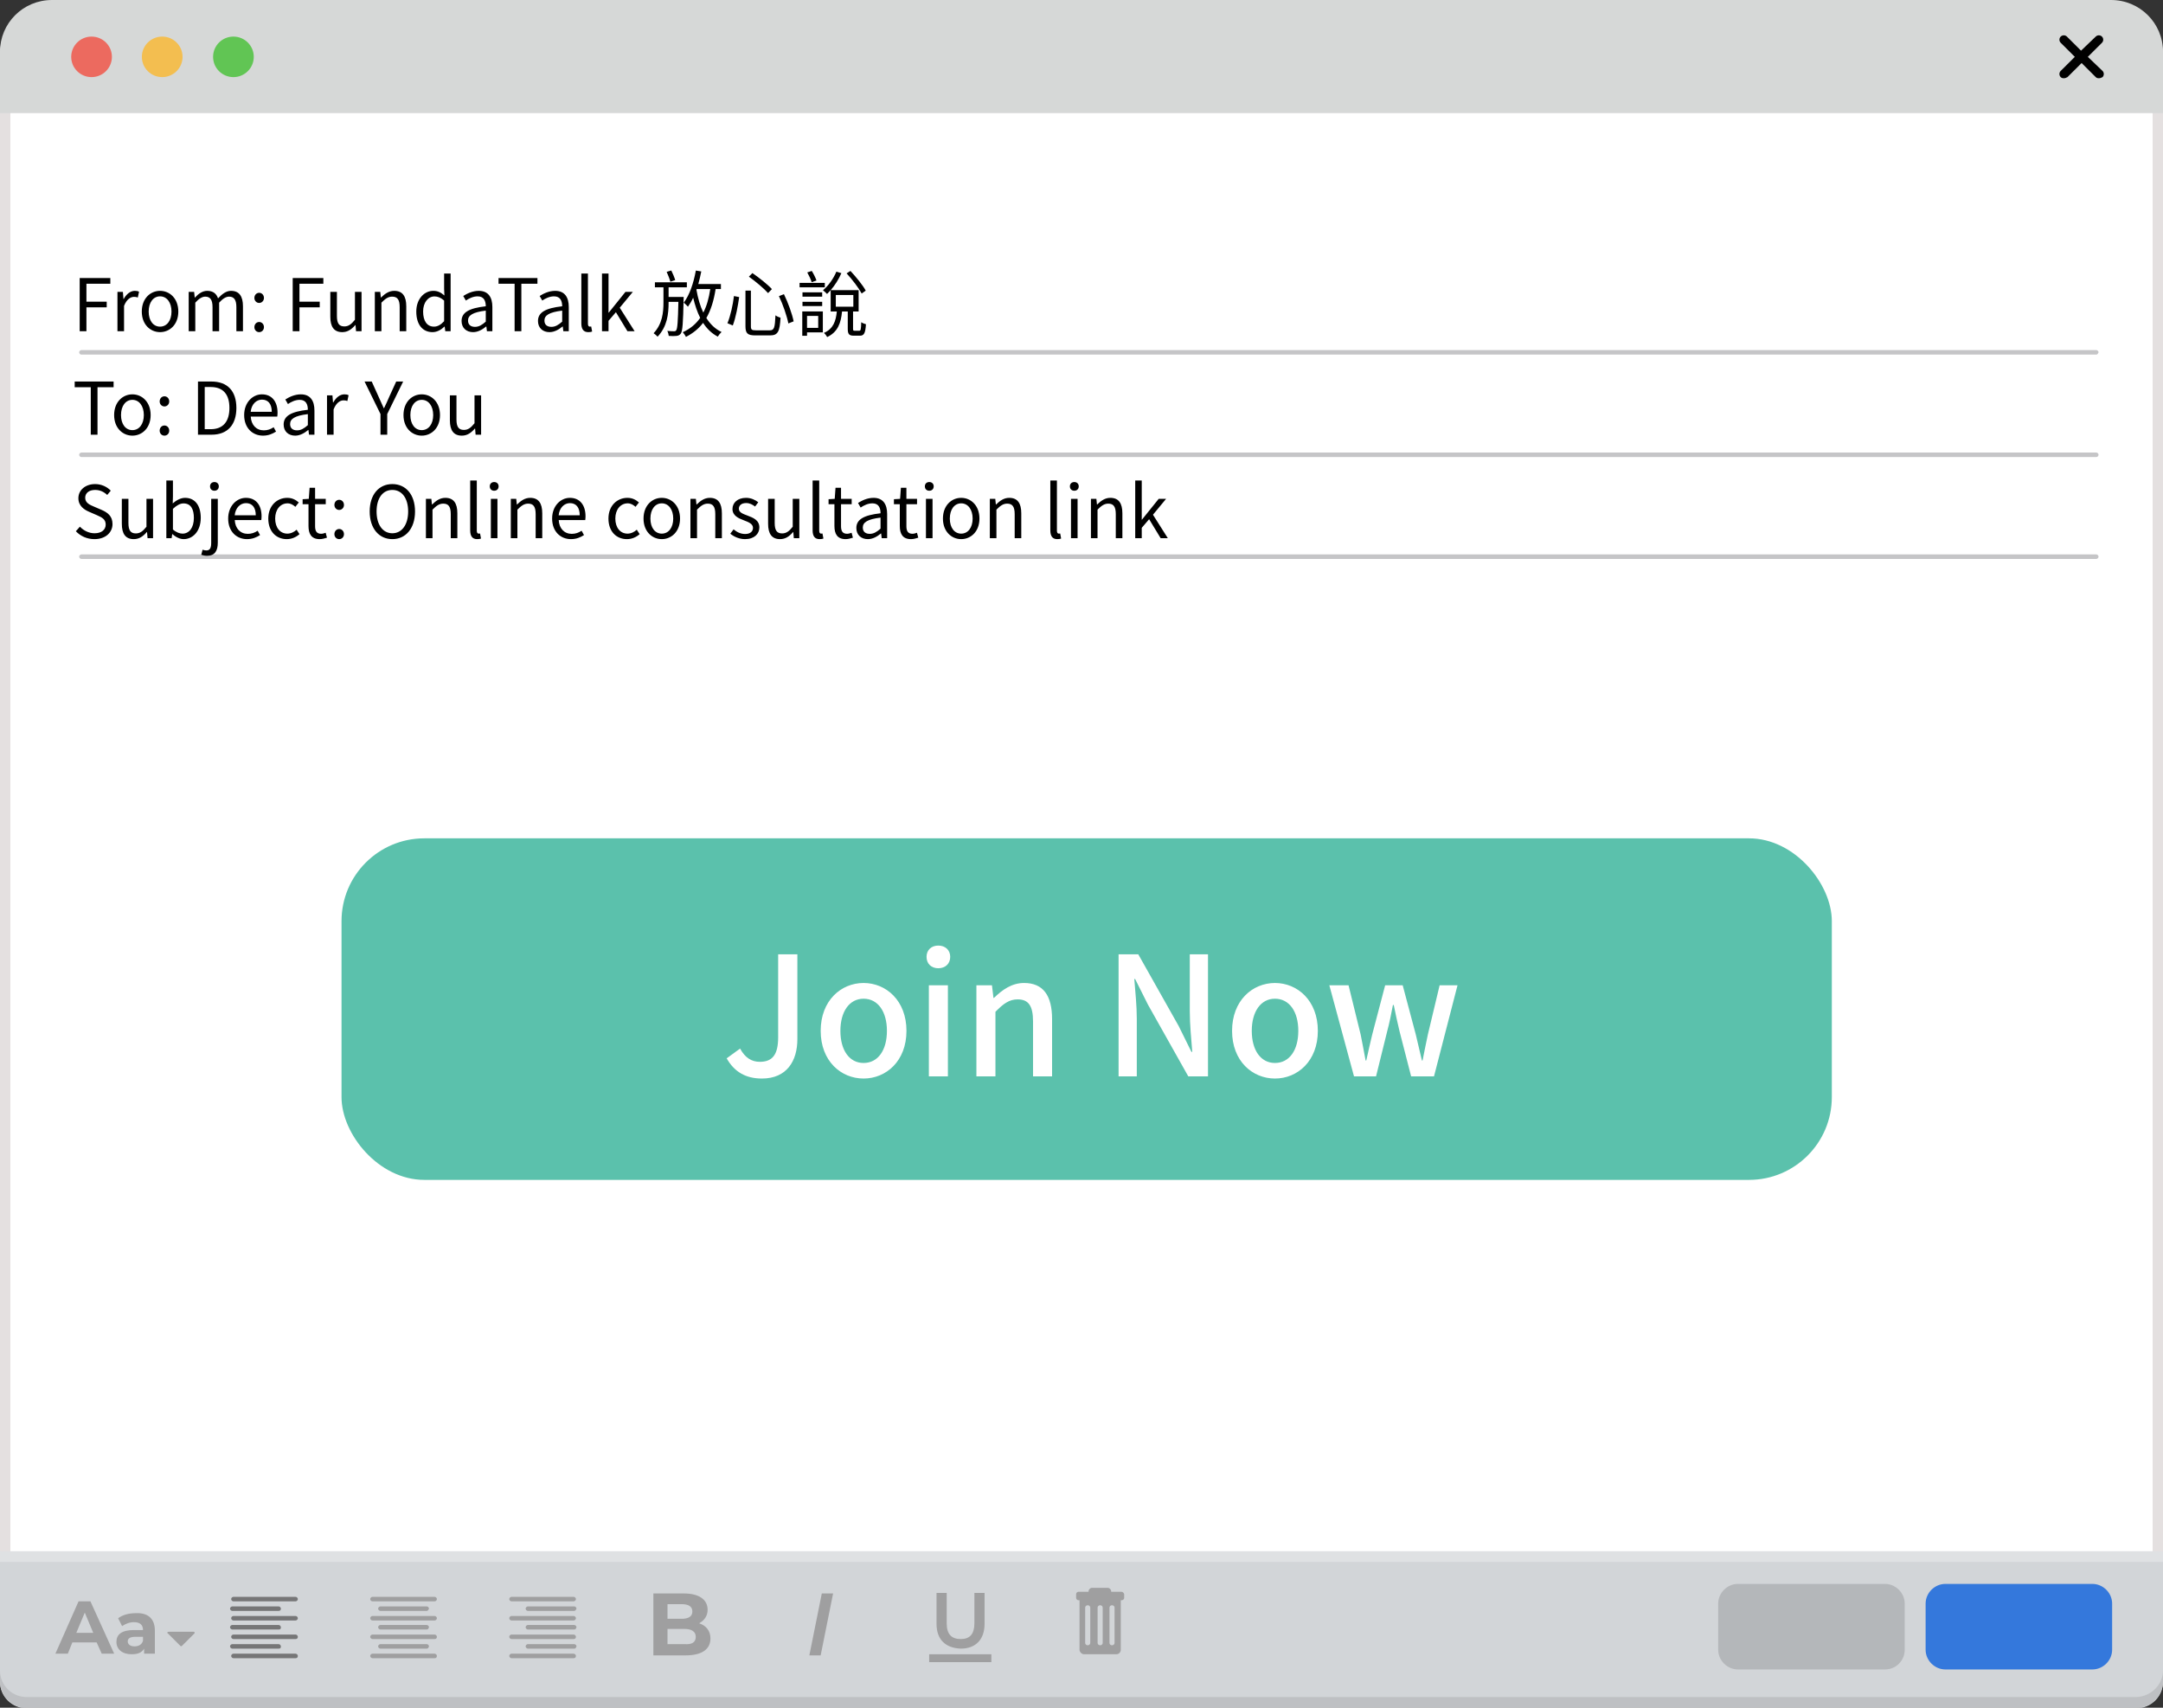<svg width="209" height="165" viewBox="0 0 209 165" fill="none" xmlns="http://www.w3.org/2000/svg">
<rect x="0" y="0" width="209" height="165" fill="#333333" stroke="none"/>
<g clip-path="url(#clip0_290_175)">
<path d="M208.22 4.182L208.236 4.217L208.257 4.248C208.411 4.478 208.5 4.812 208.5 5.112V162.444C208.5 163.58 207.579 164.5 206.433 164.5H2.567C1.421 164.5 0.5 163.58 0.5 162.444V5.112C0.5 4.766 0.586 4.464 0.717 4.2C1.071 3.544 1.723 3.11 2.567 3.11H206.433C207.236 3.11 207.925 3.554 208.22 4.182Z" fill="white" stroke="#E4E0E0"/>
<path d="M209 149.881V162.498C209 163.912 207.853 165.054 206.433 165.054H2.567C1.147 165.054 0 163.912 0 162.498V149.881H209Z" fill="#D2D5D8"/>
<path opacity="0.4" d="M209 149.881H0V150.915H209V149.881Z" fill="#F2F2F2"/>
<path opacity="0.2" d="M209 161.411V162.444C209 163.858 207.853 165 206.433 165H2.567C1.147 165 0 163.858 0 162.444V161.411C0 162.825 1.147 163.967 2.567 163.967H206.433C207.853 163.912 209 162.77 209 161.411Z" fill="#6F7072"/>
<path opacity="0.3" d="M182.131 161.302H167.932C166.894 161.302 166.02 160.432 166.02 159.398V154.939C166.02 153.906 166.894 153.036 167.932 153.036H182.131C183.168 153.036 184.042 153.906 184.042 154.939V159.398C184.042 160.432 183.223 161.302 182.131 161.302Z" fill="#6F7072"/>
<path d="M202.174 161.302H187.974C186.937 161.302 186.063 160.432 186.063 159.398V154.939C186.063 153.906 186.937 153.036 187.974 153.036H202.174C203.211 153.036 204.085 153.906 204.085 154.939V159.398C204.085 160.432 203.211 161.302 202.174 161.302Z" fill="#3478DC"/>
<path d="M202.556 34.262H7.864C7.755 34.262 7.646 34.153 7.646 34.044C7.646 33.935 7.755 33.827 7.864 33.827H202.556C202.665 33.827 202.774 33.935 202.774 34.044C202.72 34.153 202.665 34.262 202.556 34.262Z" fill="#C5C5C7"/>
<path d="M202.556 44.16H7.864C7.755 44.16 7.646 44.051 7.646 43.942C7.646 43.833 7.755 43.724 7.864 43.724H202.556C202.665 43.724 202.774 43.833 202.774 43.942C202.774 44.051 202.665 44.16 202.556 44.16Z" fill="#C5C5C7"/>
<path d="M202.556 54.003H7.864C7.755 54.003 7.646 53.894 7.646 53.785C7.646 53.677 7.755 53.568 7.864 53.568H202.556C202.665 53.568 202.774 53.677 202.774 53.785C202.774 53.894 202.665 54.003 202.556 54.003Z" fill="#C5C5C7"/>
<path d="M28.562 154.722H22.555C22.445 154.722 22.336 154.613 22.336 154.504C22.336 154.395 22.445 154.286 22.555 154.286H28.562C28.671 154.286 28.78 154.395 28.78 154.504C28.78 154.613 28.671 154.722 28.562 154.722Z" fill="#767677"/>
<path d="M26.924 155.646H22.445C22.336 155.646 22.227 155.537 22.227 155.428C22.227 155.32 22.336 155.211 22.445 155.211H26.924C27.033 155.211 27.142 155.32 27.142 155.428C27.142 155.537 27.087 155.646 26.924 155.646Z" fill="#767677"/>
<path d="M28.562 156.571H22.555C22.445 156.571 22.336 156.462 22.336 156.353C22.336 156.244 22.445 156.135 22.555 156.135H28.562C28.671 156.135 28.78 156.244 28.78 156.353C28.78 156.462 28.671 156.571 28.562 156.571Z" fill="#767677"/>
<path d="M26.924 157.441H22.445C22.336 157.441 22.227 157.332 22.227 157.223C22.227 157.114 22.336 157.006 22.445 157.006H26.924C27.033 157.006 27.142 157.114 27.142 157.223C27.142 157.386 27.087 157.441 26.924 157.441Z" fill="#767677"/>
<path d="M28.562 158.365H22.555C22.445 158.365 22.336 158.256 22.336 158.148C22.336 158.039 22.445 157.93 22.555 157.93H28.562C28.671 157.93 28.78 158.039 28.78 158.148C28.78 158.311 28.671 158.365 28.562 158.365Z" fill="#767677"/>
<path d="M26.924 159.29H22.445C22.336 159.29 22.227 159.181 22.227 159.072C22.227 158.963 22.336 158.855 22.445 158.855H26.924C27.033 158.855 27.142 158.963 27.142 159.072C27.142 159.235 27.087 159.29 26.924 159.29Z" fill="#767677"/>
<path d="M28.562 160.214H22.555C22.445 160.214 22.336 160.105 22.336 159.997C22.336 159.888 22.445 159.779 22.555 159.779H28.562C28.671 159.779 28.78 159.888 28.78 159.997C28.78 160.16 28.671 160.214 28.562 160.214Z" fill="#767677"/>
<path d="M41.997 154.722H35.989C35.88 154.722 35.771 154.613 35.771 154.504C35.771 154.395 35.88 154.286 35.989 154.286H41.997C42.106 154.286 42.215 154.395 42.215 154.504C42.215 154.613 42.106 154.722 41.997 154.722Z" fill="#9F9FA0"/>
<path d="M41.232 155.646H36.754C36.645 155.646 36.536 155.537 36.536 155.428C36.536 155.32 36.645 155.211 36.754 155.211H41.232C41.342 155.211 41.451 155.32 41.451 155.428C41.396 155.537 41.342 155.646 41.232 155.646Z" fill="#9F9FA0"/>
<path d="M41.997 156.571H35.989C35.88 156.571 35.771 156.462 35.771 156.353C35.771 156.244 35.88 156.135 35.989 156.135H41.997C42.106 156.135 42.215 156.244 42.215 156.353C42.215 156.462 42.106 156.571 41.997 156.571Z" fill="#9F9FA0"/>
<path d="M41.232 157.441H36.754C36.645 157.441 36.536 157.332 36.536 157.223C36.536 157.114 36.645 157.006 36.754 157.006H41.232C41.342 157.006 41.451 157.114 41.451 157.223C41.396 157.386 41.342 157.441 41.232 157.441Z" fill="#9F9FA0"/>
<path d="M41.997 158.365H35.989C35.88 158.365 35.771 158.256 35.771 158.148C35.771 158.039 35.88 157.93 35.989 157.93H41.997C42.106 157.93 42.215 158.039 42.215 158.148C42.215 158.311 42.106 158.365 41.997 158.365Z" fill="#9F9FA0"/>
<path d="M41.232 159.29H36.754C36.645 159.29 36.536 159.181 36.536 159.072C36.536 158.963 36.645 158.855 36.754 158.855H41.232C41.342 158.855 41.451 158.963 41.451 159.072C41.396 159.235 41.342 159.29 41.232 159.29Z" fill="#9F9FA0"/>
<path d="M41.997 160.214H35.989C35.88 160.214 35.771 160.105 35.771 159.997C35.771 159.888 35.88 159.779 35.989 159.779H41.997C42.106 159.779 42.215 159.888 42.215 159.997C42.215 160.16 42.106 160.214 41.997 160.214Z" fill="#9F9FA0"/>
<path d="M55.431 154.722H49.424C49.315 154.722 49.206 154.613 49.206 154.504C49.206 154.395 49.315 154.286 49.424 154.286H55.431C55.541 154.286 55.65 154.395 55.65 154.504C55.65 154.613 55.541 154.722 55.431 154.722Z" fill="#9F9FA0"/>
<path d="M55.486 155.646H51.008C50.898 155.646 50.789 155.537 50.789 155.428C50.789 155.32 50.898 155.211 51.008 155.211H55.486C55.595 155.211 55.704 155.32 55.704 155.428C55.65 155.537 55.595 155.646 55.486 155.646Z" fill="#9F9FA0"/>
<path d="M55.431 156.571H49.424C49.315 156.571 49.206 156.462 49.206 156.353C49.206 156.244 49.315 156.135 49.424 156.135H55.431C55.541 156.135 55.65 156.244 55.65 156.353C55.65 156.462 55.541 156.571 55.431 156.571Z" fill="#9F9FA0"/>
<path d="M55.486 157.441H51.008C50.898 157.441 50.789 157.332 50.789 157.223C50.789 157.114 50.898 157.006 51.008 157.006H55.486C55.595 157.006 55.704 157.114 55.704 157.223C55.65 157.386 55.595 157.441 55.486 157.441Z" fill="#9F9FA0"/>
<path d="M55.431 158.365H49.424C49.315 158.365 49.206 158.256 49.206 158.148C49.206 158.039 49.315 157.93 49.424 157.93H55.431C55.541 157.93 55.65 158.039 55.65 158.148C55.65 158.311 55.541 158.365 55.431 158.365Z" fill="#9F9FA0"/>
<path d="M55.486 159.29H51.008C50.898 159.29 50.789 159.181 50.789 159.072C50.789 158.963 50.898 158.855 51.008 158.855H55.486C55.595 158.855 55.704 158.963 55.704 159.072C55.65 159.235 55.595 159.29 55.486 159.29Z" fill="#9F9FA0"/>
<path d="M55.431 160.214H49.424C49.315 160.214 49.206 160.105 49.206 159.997C49.206 159.888 49.315 159.779 49.424 159.779H55.431C55.541 159.779 55.65 159.888 55.65 159.997C55.65 160.16 55.541 160.214 55.431 160.214Z" fill="#9F9FA0"/>
<path d="M108.35 153.797H107.367V153.743C107.367 153.579 107.203 153.416 107.039 153.416H105.51C105.347 153.416 105.183 153.579 105.183 153.743V153.797H104.2C104.09 153.797 103.981 153.906 103.981 154.015V154.395C103.981 154.504 104.09 154.613 104.2 154.613H104.309V159.398C104.309 159.616 104.527 159.834 104.746 159.834H107.859C108.132 159.834 108.296 159.616 108.296 159.398V154.613H108.405C108.514 154.613 108.623 154.504 108.623 154.395V154.015C108.569 153.906 108.514 153.797 108.35 153.797ZM105.347 158.746C105.347 158.855 105.237 158.963 105.128 158.963H105.073C104.964 158.963 104.855 158.855 104.855 158.746V155.32C104.855 155.211 104.964 155.102 105.073 155.102H105.128C105.237 155.102 105.347 155.211 105.347 155.32V158.746ZM106.548 158.746C106.548 158.855 106.439 158.963 106.33 158.963H106.275C106.166 158.963 106.056 158.855 106.056 158.746V155.32C106.056 155.211 106.166 155.102 106.275 155.102H106.33C106.439 155.102 106.548 155.211 106.548 155.32V158.746ZM107.695 158.746C107.695 158.855 107.586 158.963 107.476 158.963H107.422C107.313 158.963 107.203 158.855 107.203 158.746V155.32C107.203 155.211 107.313 155.102 107.422 155.102H107.476C107.586 155.102 107.695 155.211 107.695 155.32V158.746Z" fill="#9F9FA0"/>
<path d="M9.339 158.691H6.99L6.554 159.779H5.352L7.591 154.721H8.738L11.032 159.779H9.83L9.339 158.691ZM9.011 157.767L8.192 155.809L7.373 157.767H9.011Z" fill="#9F9FA0"/>
<path d="M14.964 157.549V159.779H13.926V159.29C13.708 159.67 13.325 159.834 12.725 159.834C11.796 159.834 11.25 159.344 11.25 158.637C11.25 157.93 11.742 157.495 12.943 157.495H13.817C13.817 157.006 13.544 156.734 12.943 156.734C12.506 156.734 12.124 156.897 11.796 157.114L11.414 156.353C11.851 156.027 12.452 155.864 13.107 155.864C14.254 155.809 14.964 156.353 14.964 157.549ZM13.817 158.528V158.148H13.052C12.506 158.148 12.342 158.365 12.342 158.583C12.342 158.855 12.561 159.072 12.998 159.072C13.38 159.072 13.708 158.909 13.817 158.528Z" fill="#9F9FA0"/>
<path d="M16.22 157.821L17.421 159.018C17.476 159.072 17.531 159.072 17.585 159.018L18.787 157.821C18.841 157.767 18.787 157.658 18.732 157.658C18.186 157.658 16.93 157.658 16.329 157.658C16.165 157.658 16.111 157.767 16.22 157.821Z" fill="#9F9FA0"/>
<path d="M68.647 158.311C68.647 159.344 67.828 159.942 66.245 159.942H63.132V153.96H66.081C67.555 153.96 68.374 154.558 68.374 155.537C68.374 156.135 68.047 156.571 67.555 156.842C68.21 157.06 68.647 157.549 68.647 158.311ZM64.497 154.993V156.407H65.862C66.517 156.407 66.9 156.19 66.9 155.7C66.9 155.211 66.517 154.993 65.862 154.993H64.497ZM67.228 158.148C67.228 157.658 66.845 157.386 66.135 157.386H64.497V158.855H66.135C66.845 158.909 67.228 158.691 67.228 158.148Z" fill="#9F9FA0"/>
<path d="M79.406 153.96H80.498L79.297 159.942H78.204L79.406 153.96Z" fill="#9F9FA0"/>
<path d="M90.492 156.897V153.906H91.475V156.842C91.475 157.93 91.967 158.365 92.841 158.365C93.714 158.365 94.151 157.876 94.151 156.842V153.906H95.134V156.897C95.134 158.42 94.26 159.29 92.841 159.29C91.366 159.235 90.492 158.42 90.492 156.897Z" fill="#9F9FA0"/>
<path d="M95.79 160.595H89.782V159.834H95.79" fill="#9F9FA0"/>
<path d="M209 10.931H0V5.003C0 2.23 2.239 0 5.024 0H203.976C206.761 0 209 2.23 209 5.003V10.931Z" fill="#D6D8D7"/>
<path d="M8.847 7.451C9.933 7.451 10.813 6.574 10.813 5.493C10.813 4.411 9.933 3.535 8.847 3.535C7.761 3.535 6.881 4.411 6.881 5.493C6.881 6.574 7.761 7.451 8.847 7.451Z" fill="#EC6A5F"/>
<path d="M15.674 7.451C16.759 7.451 17.64 6.574 17.64 5.493C17.64 4.411 16.759 3.535 15.674 3.535C14.588 3.535 13.707 4.411 13.707 5.493C13.707 6.574 14.588 7.451 15.674 7.451Z" fill="#F3BE50"/>
<path d="M22.555 7.451C23.64 7.451 24.521 6.574 24.521 5.493C24.521 4.411 23.64 3.535 22.555 3.535C21.469 3.535 20.589 4.411 20.589 5.493C20.589 6.574 21.469 7.451 22.555 7.451Z" fill="#61C554"/>
<path d="M201.737 5.493L203.102 4.133C203.266 3.97 203.266 3.698 203.102 3.535C202.938 3.372 202.665 3.372 202.501 3.535L201.081 4.895L199.716 3.535C199.552 3.372 199.279 3.372 199.115 3.535C198.951 3.698 198.951 3.97 199.115 4.133L200.481 5.493L199.115 6.852C198.951 7.015 198.951 7.287 199.115 7.451C199.225 7.559 199.334 7.559 199.443 7.559C199.552 7.559 199.661 7.505 199.771 7.451L201.136 6.091L202.501 7.451C202.61 7.559 202.72 7.559 202.829 7.559C202.938 7.559 203.047 7.505 203.157 7.451C203.32 7.287 203.32 7.015 203.157 6.852L201.737 5.493Z" fill="black"/>
<path d="M7.7 32V26.862H10.661V27.415H8.351V29.151H10.311V29.697H8.351V32H7.7ZM11.349 32V28.199H11.874L11.93 28.892H11.951C12.217 28.409 12.602 28.101 13.029 28.101C13.197 28.101 13.316 28.122 13.435 28.185L13.316 28.745C13.19 28.696 13.099 28.682 12.945 28.682C12.63 28.682 12.238 28.906 11.986 29.557V32H11.349ZM15.465 32.091C14.534 32.091 13.701 31.363 13.701 30.103C13.701 28.836 14.534 28.101 15.465 28.101C16.396 28.101 17.229 28.836 17.229 30.103C17.229 31.363 16.396 32.091 15.465 32.091ZM15.465 31.559C16.123 31.559 16.571 30.978 16.571 30.103C16.571 29.228 16.123 28.633 15.465 28.633C14.807 28.633 14.366 29.228 14.366 30.103C14.366 30.978 14.807 31.559 15.465 31.559ZM18.233 32V28.199H18.758L18.814 28.752H18.835C19.164 28.388 19.563 28.101 20.018 28.101C20.599 28.101 20.914 28.381 21.068 28.829C21.46 28.402 21.859 28.101 22.321 28.101C23.105 28.101 23.476 28.619 23.476 29.592V32H22.839V29.676C22.839 28.962 22.615 28.661 22.132 28.661C21.838 28.661 21.53 28.85 21.173 29.242V32H20.536V29.676C20.536 28.962 20.312 28.661 19.829 28.661C19.542 28.661 19.22 28.85 18.87 29.242V32H18.233ZM25.042 29.27C24.79 29.27 24.58 29.067 24.58 28.787C24.58 28.493 24.79 28.29 25.042 28.29C25.294 28.29 25.504 28.493 25.504 28.787C25.504 29.067 25.294 29.27 25.042 29.27ZM25.042 32.091C24.79 32.091 24.58 31.895 24.58 31.608C24.58 31.314 24.79 31.111 25.042 31.111C25.294 31.111 25.504 31.314 25.504 31.608C25.504 31.895 25.294 32.091 25.042 32.091ZM28.283 32V26.862H31.244V27.415H28.934V29.151H30.894V29.697H28.934V32H28.283ZM33.072 32.091C32.274 32.091 31.917 31.573 31.917 30.607V28.199H32.554V30.53C32.554 31.237 32.764 31.538 33.268 31.538C33.66 31.538 33.933 31.349 34.297 30.894V28.199H34.934V32H34.402L34.353 31.405H34.332C33.975 31.818 33.597 32.091 33.072 32.091ZM36.218 32V28.199H36.743L36.799 28.745H36.82C37.184 28.388 37.576 28.101 38.094 28.101C38.892 28.101 39.256 28.619 39.256 29.592V32H38.619V29.676C38.619 28.962 38.402 28.661 37.898 28.661C37.506 28.661 37.24 28.857 36.855 29.242V32H36.218ZM41.792 32.091C40.84 32.091 40.224 31.37 40.224 30.103C40.224 28.871 41.002 28.101 41.87 28.101C42.318 28.101 42.605 28.269 42.941 28.549L42.913 27.891V26.428H43.542V32H43.025L42.968 31.552H42.947C42.647 31.846 42.248 32.091 41.792 32.091ZM41.932 31.559C42.282 31.559 42.59 31.384 42.913 31.034V29.039C42.584 28.752 42.297 28.64 41.981 28.64C41.365 28.64 40.883 29.228 40.883 30.096C40.883 31.013 41.261 31.559 41.932 31.559ZM45.713 32.091C45.076 32.091 44.6 31.699 44.6 31.013C44.6 30.187 45.321 29.774 46.938 29.592C46.938 29.102 46.777 28.633 46.154 28.633C45.713 28.633 45.314 28.836 45.013 29.039L44.761 28.598C45.111 28.374 45.65 28.101 46.259 28.101C47.183 28.101 47.575 28.724 47.575 29.662V32H47.05L46.994 31.545H46.973C46.609 31.846 46.182 32.091 45.713 32.091ZM45.895 31.58C46.266 31.58 46.567 31.405 46.938 31.076V30.012C45.657 30.166 45.223 30.481 45.223 30.971C45.223 31.405 45.517 31.58 45.895 31.58ZM49.725 32V27.415H48.171V26.862H51.93V27.415H50.376V32H49.725ZM53.096 32.091C52.459 32.091 51.983 31.699 51.983 31.013C51.983 30.187 52.704 29.774 54.321 29.592C54.321 29.102 54.16 28.633 53.537 28.633C53.096 28.633 52.697 28.836 52.396 29.039L52.144 28.598C52.494 28.374 53.033 28.101 53.642 28.101C54.566 28.101 54.958 28.724 54.958 29.662V32H54.433L54.377 31.545H54.356C53.992 31.846 53.565 32.091 53.096 32.091ZM53.278 31.58C53.649 31.58 53.95 31.405 54.321 31.076V30.012C53.04 30.166 52.606 30.481 52.606 30.971C52.606 31.405 52.9 31.58 53.278 31.58ZM56.844 32.091C56.368 32.091 56.172 31.783 56.172 31.244V26.428H56.809V31.286C56.809 31.482 56.893 31.559 56.991 31.559C57.026 31.559 57.054 31.559 57.124 31.545L57.215 32.035C57.124 32.07 57.019 32.091 56.844 32.091ZM58.168 32V26.428H58.798V30.208H58.819L60.436 28.199H61.15L59.883 29.732L61.318 32H60.625L59.512 30.166L58.798 30.999V32H58.168ZM65.241 27.065L64.772 27.219C64.709 26.96 64.548 26.561 64.415 26.267L64.863 26.134C65.01 26.428 65.171 26.813 65.241 27.065ZM64.604 28.689H66.06C66.06 28.689 66.06 28.857 66.053 28.927C66.004 31.216 65.955 31.986 65.78 32.231C65.668 32.378 65.549 32.434 65.367 32.455C65.192 32.476 64.912 32.476 64.618 32.455C64.604 32.315 64.555 32.112 64.478 31.972C64.765 32 65.024 32.007 65.136 32.007C65.227 32.007 65.29 31.986 65.339 31.909C65.458 31.755 65.507 31.083 65.549 29.165H64.604V29.214C64.604 30.362 64.464 31.545 63.54 32.532C63.449 32.42 63.281 32.28 63.155 32.196C64.002 31.293 64.107 30.194 64.107 29.207V27.758H63.281V27.275H66.368V27.758H64.604V28.689ZM68.629 27.926H67.32C67.306 27.947 67.299 27.975 67.292 27.996C67.439 28.815 67.649 29.564 67.957 30.201C68.286 29.571 68.496 28.822 68.629 27.926ZM69.658 27.926H69.147C68.972 29.053 68.685 29.97 68.251 30.726C68.629 31.321 69.105 31.79 69.721 32.077C69.602 32.182 69.441 32.378 69.357 32.525C68.769 32.217 68.3 31.762 67.936 31.195C67.516 31.748 66.97 32.196 66.277 32.553C66.228 32.434 66.074 32.21 65.976 32.098C66.704 31.762 67.25 31.3 67.656 30.712C67.369 30.145 67.152 29.487 66.977 28.766C66.83 29.088 66.655 29.375 66.473 29.634C66.389 29.529 66.186 29.333 66.067 29.242C66.634 28.507 67.019 27.338 67.236 26.141L67.761 26.225C67.677 26.638 67.586 27.051 67.474 27.443H69.658V27.926ZM72.36 26.729L72.703 26.386C73.354 26.834 74.187 27.492 74.586 27.933L74.215 28.318C73.83 27.884 73.018 27.198 72.36 26.729ZM75.265 28.612L75.748 28.423C76.154 29.256 76.539 30.327 76.686 31.048L76.175 31.251C76.035 30.53 75.657 29.431 75.265 28.612ZM70.918 28.605L71.422 28.703C71.31 29.522 71.093 30.705 70.806 31.447L70.288 31.23C70.589 30.516 70.82 29.424 70.918 28.605ZM72.031 28.08H72.556V31.531C72.556 31.853 72.64 31.916 73.039 31.916H74.376C74.81 31.916 74.873 31.671 74.929 30.467C75.055 30.565 75.272 30.656 75.419 30.698C75.342 32.021 75.181 32.406 74.404 32.406H72.997C72.241 32.406 72.031 32.217 72.031 31.524V28.08ZM83.651 28.08L83.259 28.36C82.979 27.835 82.356 27.009 81.803 26.414L82.174 26.176C82.72 26.764 83.371 27.555 83.651 28.08ZM78.891 27.1L78.429 27.268C78.352 27.009 78.17 26.617 78.002 26.323L78.436 26.176C78.618 26.463 78.807 26.841 78.891 27.1ZM79.696 27.331V27.758H77.26V27.331H79.696ZM79.444 28.248V28.661H77.54V28.248H79.444ZM77.54 29.571V29.158H79.444V29.571H77.54ZM79.059 30.523H77.981V31.678H79.059V30.523ZM79.507 30.089V32.112H77.981V32.441H77.519V30.089H79.507ZM80.76 28.5V29.634H82.454V28.5H80.76ZM82.594 31.958H83.021C83.168 31.958 83.196 31.853 83.217 31.132C83.322 31.209 83.525 31.293 83.672 31.328C83.616 32.21 83.483 32.434 83.084 32.434H82.51C82.034 32.434 81.915 32.28 81.915 31.769V30.096H81.362C81.257 31.195 80.97 32.07 79.927 32.567C79.864 32.441 79.717 32.252 79.612 32.168C80.529 31.762 80.767 31.013 80.858 30.096H80.263V28.038C80.144 28.171 80.032 28.29 79.913 28.402C79.829 28.311 79.64 28.129 79.521 28.045C80.046 27.604 80.529 26.932 80.816 26.246L81.299 26.393C81.04 26.988 80.669 27.569 80.27 28.031H82.965V30.096H82.426V31.762C82.426 31.93 82.447 31.958 82.594 31.958Z" fill="black"/>
<path d="M8.771 42V37.415H7.217V36.862H10.976V37.415H9.422V42H8.771ZM12.792 42.091C11.861 42.091 11.028 41.363 11.028 40.103C11.028 38.836 11.861 38.101 12.792 38.101C13.723 38.101 14.556 38.836 14.556 40.103C14.556 41.363 13.723 42.091 12.792 42.091ZM12.792 41.559C13.45 41.559 13.898 40.978 13.898 40.103C13.898 39.228 13.45 38.633 12.792 38.633C12.134 38.633 11.693 39.228 11.693 40.103C11.693 40.978 12.134 41.559 12.792 41.559ZM15.889 39.27C15.637 39.27 15.427 39.067 15.427 38.787C15.427 38.493 15.637 38.29 15.889 38.29C16.141 38.29 16.351 38.493 16.351 38.787C16.351 39.067 16.141 39.27 15.889 39.27ZM15.889 42.091C15.637 42.091 15.427 41.895 15.427 41.608C15.427 41.314 15.637 41.111 15.889 41.111C16.141 41.111 16.351 41.314 16.351 41.608C16.351 41.895 16.141 42.091 15.889 42.091ZM19.13 42V36.862H20.418C21.993 36.862 22.84 37.786 22.84 39.417C22.84 41.041 21.993 42 20.446 42H19.13ZM19.781 41.468H20.362C21.573 41.468 22.168 40.712 22.168 39.417C22.168 38.115 21.573 37.394 20.362 37.394H19.781V41.468ZM25.412 42.091C24.404 42.091 23.592 41.356 23.592 40.103C23.592 38.871 24.425 38.101 25.307 38.101C26.273 38.101 26.819 38.801 26.819 39.886C26.819 40.026 26.805 40.159 26.791 40.25H24.229C24.271 41.062 24.768 41.58 25.489 41.58C25.86 41.58 26.161 41.468 26.441 41.279L26.672 41.699C26.336 41.916 25.93 42.091 25.412 42.091ZM24.222 39.788H26.259C26.259 39.025 25.909 38.612 25.314 38.612C24.775 38.612 24.299 39.046 24.222 39.788ZM28.521 42.091C27.884 42.091 27.408 41.699 27.408 41.013C27.408 40.187 28.129 39.774 29.746 39.592C29.746 39.102 29.585 38.633 28.962 38.633C28.521 38.633 28.122 38.836 27.821 39.039L27.569 38.598C27.919 38.374 28.458 38.101 29.067 38.101C29.991 38.101 30.383 38.724 30.383 39.662V42H29.858L29.802 41.545H29.781C29.417 41.846 28.99 42.091 28.521 42.091ZM28.703 41.58C29.074 41.58 29.375 41.405 29.746 41.076V40.012C28.465 40.166 28.031 40.481 28.031 40.971C28.031 41.405 28.325 41.58 28.703 41.58ZM31.597 42V38.199H32.122L32.178 38.892H32.199C32.465 38.409 32.85 38.101 33.277 38.101C33.445 38.101 33.564 38.122 33.683 38.185L33.564 38.745C33.438 38.696 33.347 38.682 33.193 38.682C32.878 38.682 32.486 38.906 32.234 39.557V42H31.597ZM36.765 42V40.005L35.225 36.862H35.918L36.576 38.318C36.744 38.696 36.898 39.053 37.08 39.438H37.108C37.29 39.053 37.465 38.696 37.619 38.318L38.284 36.862H38.956L37.416 40.005V42H36.765ZM40.751 42.091C39.82 42.091 38.987 41.363 38.987 40.103C38.987 38.836 39.82 38.101 40.751 38.101C41.682 38.101 42.515 38.836 42.515 40.103C42.515 41.363 41.682 42.091 40.751 42.091ZM40.751 41.559C41.409 41.559 41.857 40.978 41.857 40.103C41.857 39.228 41.409 38.633 40.751 38.633C40.093 38.633 39.652 39.228 39.652 40.103C39.652 40.978 40.093 41.559 40.751 41.559ZM44.625 42.091C43.827 42.091 43.47 41.573 43.47 40.607V38.199H44.107V40.53C44.107 41.237 44.317 41.538 44.821 41.538C45.213 41.538 45.486 41.349 45.85 40.894V38.199H46.487V42H45.955L45.906 41.405H45.885C45.528 41.818 45.15 42.091 44.625 42.091Z" fill="black"/>
<path d="M9.128 52.091C8.4 52.091 7.777 51.797 7.329 51.328L7.721 50.887C8.085 51.272 8.603 51.524 9.135 51.524C9.807 51.524 10.213 51.188 10.213 50.684C10.213 50.159 9.842 49.991 9.359 49.774L8.617 49.452C8.141 49.249 7.574 48.885 7.574 48.136C7.574 47.345 8.26 46.771 9.191 46.771C9.8 46.771 10.339 47.03 10.703 47.408L10.36 47.821C10.045 47.527 9.667 47.338 9.191 47.338C8.61 47.338 8.232 47.632 8.232 48.094C8.232 48.591 8.68 48.78 9.079 48.948L9.814 49.263C10.409 49.522 10.871 49.872 10.871 50.635C10.871 51.447 10.199 52.091 9.128 52.091ZM12.927 52.091C12.129 52.091 11.772 51.573 11.772 50.607V48.199H12.409V50.53C12.409 51.237 12.619 51.538 13.123 51.538C13.515 51.538 13.788 51.349 14.152 50.894V48.199H14.789V52H14.257L14.208 51.405H14.187C13.83 51.818 13.452 52.091 12.927 52.091ZM17.746 52.091C17.396 52.091 16.997 51.909 16.668 51.608H16.64L16.584 52H16.073V46.428H16.71V47.954L16.689 48.64C17.032 48.339 17.459 48.101 17.879 48.101C18.866 48.101 19.398 48.871 19.398 50.033C19.398 51.342 18.621 52.091 17.746 52.091ZM17.641 51.559C18.271 51.559 18.733 50.992 18.733 50.047C18.733 49.207 18.453 48.64 17.732 48.64C17.41 48.64 17.074 48.822 16.71 49.165V51.16C17.046 51.454 17.389 51.559 17.641 51.559ZM20.008 53.701C19.777 53.701 19.581 53.652 19.448 53.603L19.574 53.113C19.672 53.148 19.798 53.183 19.938 53.183C20.316 53.183 20.407 52.896 20.407 52.434V48.199H21.044V52.434C21.044 53.211 20.757 53.701 20.008 53.701ZM20.722 47.415C20.47 47.415 20.295 47.247 20.295 46.988C20.295 46.743 20.47 46.575 20.722 46.575C20.967 46.575 21.142 46.743 21.142 46.988C21.142 47.247 20.967 47.415 20.722 47.415ZM23.867 52.091C22.859 52.091 22.047 51.356 22.047 50.103C22.047 48.871 22.88 48.101 23.762 48.101C24.728 48.101 25.274 48.801 25.274 49.886C25.274 50.026 25.26 50.159 25.246 50.25H22.684C22.726 51.062 23.223 51.58 23.944 51.58C24.315 51.58 24.616 51.468 24.896 51.279L25.127 51.699C24.791 51.916 24.385 52.091 23.867 52.091ZM22.677 49.788H24.714C24.714 49.025 24.364 48.612 23.769 48.612C23.23 48.612 22.754 49.046 22.677 49.788ZM27.708 52.091C26.7 52.091 25.923 51.363 25.923 50.103C25.923 48.836 26.784 48.101 27.757 48.101C28.254 48.101 28.597 48.311 28.87 48.549L28.541 48.969C28.317 48.773 28.086 48.633 27.785 48.633C27.092 48.633 26.588 49.228 26.588 50.103C26.588 50.978 27.064 51.559 27.764 51.559C28.114 51.559 28.422 51.398 28.66 51.181L28.94 51.608C28.597 51.916 28.163 52.091 27.708 52.091ZM30.894 52.091C30.082 52.091 29.809 51.58 29.809 50.824V48.717H29.242V48.234L29.837 48.199L29.914 47.128H30.446V48.199H31.475V48.717H30.446V50.838C30.446 51.307 30.593 51.573 31.034 51.573C31.167 51.573 31.342 51.524 31.468 51.475L31.594 51.951C31.377 52.021 31.125 52.091 30.894 52.091ZM32.774 49.27C32.522 49.27 32.312 49.067 32.312 48.787C32.312 48.493 32.522 48.29 32.774 48.29C33.026 48.29 33.236 48.493 33.236 48.787C33.236 49.067 33.026 49.27 32.774 49.27ZM32.774 52.091C32.522 52.091 32.312 51.895 32.312 51.608C32.312 51.314 32.522 51.111 32.774 51.111C33.026 51.111 33.236 51.314 33.236 51.608C33.236 51.895 33.026 52.091 32.774 52.091ZM37.911 52.091C36.623 52.091 35.721 51.062 35.721 49.417C35.721 47.772 36.623 46.771 37.911 46.771C39.2 46.771 40.102 47.772 40.102 49.417C40.102 51.062 39.2 52.091 37.911 52.091ZM37.911 51.524C38.828 51.524 39.438 50.698 39.438 49.417C39.438 48.129 38.828 47.338 37.911 47.338C36.987 47.338 36.386 48.129 36.386 49.417C36.386 50.698 36.987 51.524 37.911 51.524ZM41.154 52V48.199H41.679L41.735 48.745H41.756C42.12 48.388 42.512 48.101 43.03 48.101C43.828 48.101 44.192 48.619 44.192 49.592V52H43.555V49.676C43.555 48.962 43.338 48.661 42.834 48.661C42.442 48.661 42.176 48.857 41.791 49.242V52H41.154ZM46.105 52.091C45.629 52.091 45.433 51.783 45.433 51.244V46.428H46.07V51.286C46.07 51.482 46.154 51.559 46.252 51.559C46.287 51.559 46.315 51.559 46.385 51.545L46.476 52.035C46.385 52.07 46.28 52.091 46.105 52.091ZM47.429 52V48.199H48.066V52H47.429ZM47.751 47.415C47.499 47.415 47.324 47.247 47.324 46.988C47.324 46.743 47.499 46.575 47.751 46.575C48.003 46.575 48.178 46.743 48.178 46.988C48.178 47.247 48.003 47.415 47.751 47.415ZM49.357 52V48.199H49.882L49.938 48.745H49.959C50.323 48.388 50.715 48.101 51.233 48.101C52.031 48.101 52.395 48.619 52.395 49.592V52H51.758V49.676C51.758 48.962 51.541 48.661 51.037 48.661C50.645 48.661 50.379 48.857 49.994 49.242V52H49.357ZM55.169 52.091C54.161 52.091 53.349 51.356 53.349 50.103C53.349 48.871 54.182 48.101 55.064 48.101C56.03 48.101 56.576 48.801 56.576 49.886C56.576 50.026 56.562 50.159 56.548 50.25H53.986C54.028 51.062 54.525 51.58 55.246 51.58C55.617 51.58 55.918 51.468 56.198 51.279L56.429 51.699C56.093 51.916 55.687 52.091 55.169 52.091ZM53.979 49.788H56.016C56.016 49.025 55.666 48.612 55.071 48.612C54.532 48.612 54.056 49.046 53.979 49.788ZM60.576 52.091C59.568 52.091 58.791 51.363 58.791 50.103C58.791 48.836 59.652 48.101 60.625 48.101C61.122 48.101 61.465 48.311 61.738 48.549L61.409 48.969C61.185 48.773 60.954 48.633 60.653 48.633C59.96 48.633 59.456 49.228 59.456 50.103C59.456 50.978 59.932 51.559 60.632 51.559C60.982 51.559 61.29 51.398 61.528 51.181L61.808 51.608C61.465 51.916 61.031 52.091 60.576 52.091ZM63.945 52.091C63.014 52.091 62.181 51.363 62.181 50.103C62.181 48.836 63.014 48.101 63.945 48.101C64.876 48.101 65.709 48.836 65.709 50.103C65.709 51.363 64.876 52.091 63.945 52.091ZM63.945 51.559C64.603 51.559 65.051 50.978 65.051 50.103C65.051 49.228 64.603 48.633 63.945 48.633C63.287 48.633 62.846 49.228 62.846 50.103C62.846 50.978 63.287 51.559 63.945 51.559ZM66.713 52V48.199H67.238L67.294 48.745H67.315C67.679 48.388 68.071 48.101 68.589 48.101C69.387 48.101 69.751 48.619 69.751 49.592V52H69.114V49.676C69.114 48.962 68.897 48.661 68.393 48.661C68.001 48.661 67.735 48.857 67.35 49.242V52H66.713ZM71.987 52.091C71.448 52.091 70.93 51.867 70.566 51.566L70.881 51.146C71.21 51.412 71.553 51.594 72.008 51.594C72.512 51.594 72.757 51.328 72.757 50.999C72.757 50.607 72.309 50.439 71.889 50.278C71.357 50.082 70.776 49.823 70.776 49.179C70.776 48.577 71.266 48.101 72.092 48.101C72.561 48.101 72.974 48.297 73.268 48.528L72.96 48.941C72.701 48.745 72.435 48.605 72.099 48.605C71.616 48.605 71.392 48.857 71.392 49.151C71.392 49.515 71.784 49.648 72.211 49.809C72.764 50.019 73.373 50.243 73.373 50.964C73.373 51.58 72.883 52.091 71.987 52.091ZM75.373 52.091C74.575 52.091 74.218 51.573 74.218 50.607V48.199H74.855V50.53C74.855 51.237 75.065 51.538 75.569 51.538C75.961 51.538 76.234 51.349 76.598 50.894V48.199H77.235V52H76.703L76.654 51.405H76.633C76.276 51.818 75.898 52.091 75.373 52.091ZM79.191 52.091C78.715 52.091 78.519 51.783 78.519 51.244V46.428H79.156V51.286C79.156 51.482 79.24 51.559 79.338 51.559C79.373 51.559 79.401 51.559 79.471 51.545L79.562 52.035C79.471 52.07 79.366 52.091 79.191 52.091ZM81.712 52.091C80.9 52.091 80.627 51.58 80.627 50.824V48.717H80.06V48.234L80.655 48.199L80.732 47.128H81.264V48.199H82.293V48.717H81.264V50.838C81.264 51.307 81.411 51.573 81.852 51.573C81.985 51.573 82.16 51.524 82.286 51.475L82.412 51.951C82.195 52.021 81.943 52.091 81.712 52.091ZM83.858 52.091C83.221 52.091 82.745 51.699 82.745 51.013C82.745 50.187 83.466 49.774 85.083 49.592C85.083 49.102 84.922 48.633 84.299 48.633C83.858 48.633 83.459 48.836 83.158 49.039L82.906 48.598C83.256 48.374 83.795 48.101 84.404 48.101C85.328 48.101 85.72 48.724 85.72 49.662V52H85.195L85.139 51.545H85.118C84.754 51.846 84.327 52.091 83.858 52.091ZM84.04 51.58C84.411 51.58 84.712 51.405 85.083 51.076V50.012C83.802 50.166 83.368 50.481 83.368 50.971C83.368 51.405 83.662 51.58 84.04 51.58ZM88.028 52.091C87.216 52.091 86.944 51.58 86.944 50.824V48.717H86.376V48.234L86.972 48.199L87.049 47.128H87.581V48.199H88.609V48.717H87.581V50.838C87.581 51.307 87.728 51.573 88.168 51.573C88.302 51.573 88.477 51.524 88.603 51.475L88.728 51.951C88.511 52.021 88.26 52.091 88.028 52.091ZM89.47 52V48.199H90.107V52H89.47ZM89.792 47.415C89.54 47.415 89.365 47.247 89.365 46.988C89.365 46.743 89.54 46.575 89.792 46.575C90.044 46.575 90.219 46.743 90.219 46.988C90.219 47.247 90.044 47.415 89.792 47.415ZM92.875 52.091C91.944 52.091 91.111 51.363 91.111 50.103C91.111 48.836 91.944 48.101 92.875 48.101C93.806 48.101 94.639 48.836 94.639 50.103C94.639 51.363 93.806 52.091 92.875 52.091ZM92.875 51.559C93.533 51.559 93.981 50.978 93.981 50.103C93.981 49.228 93.533 48.633 92.875 48.633C92.217 48.633 91.776 49.228 91.776 50.103C91.776 50.978 92.217 51.559 92.875 51.559ZM95.643 52V48.199H96.168L96.224 48.745H96.245C96.609 48.388 97.001 48.101 97.519 48.101C98.317 48.101 98.681 48.619 98.681 49.592V52H98.044V49.676C98.044 48.962 97.827 48.661 97.323 48.661C96.931 48.661 96.665 48.857 96.28 49.242V52H95.643ZM102.16 52.091C101.684 52.091 101.488 51.783 101.488 51.244V46.428H102.125V51.286C102.125 51.482 102.209 51.559 102.307 51.559C102.342 51.559 102.37 51.559 102.44 51.545L102.531 52.035C102.44 52.07 102.335 52.091 102.16 52.091ZM103.484 52V48.199H104.121V52H103.484ZM103.806 47.415C103.554 47.415 103.379 47.247 103.379 46.988C103.379 46.743 103.554 46.575 103.806 46.575C104.058 46.575 104.233 46.743 104.233 46.988C104.233 47.247 104.058 47.415 103.806 47.415ZM105.412 52V48.199H105.937L105.993 48.745H106.014C106.378 48.388 106.77 48.101 107.288 48.101C108.086 48.101 108.45 48.619 108.45 49.592V52H107.813V49.676C107.813 48.962 107.596 48.661 107.092 48.661C106.7 48.661 106.434 48.857 106.049 49.242V52H105.412ZM109.691 52V46.428H110.321V50.208H110.342L111.959 48.199H112.673L111.406 49.732L112.841 52H112.148L111.035 50.166L110.321 50.999V52H109.691Z" fill="black"/>
<rect x="33" y="81" width="144" height="33" rx="8" fill="#5BC1AC"/>
<path d="M73.622 104.208C72.038 104.208 70.95 103.552 70.214 102.256L71.51 101.312C72.006 102.224 72.646 102.592 73.414 102.592C74.598 102.592 75.19 101.952 75.19 100.224V92.208H77.046V100.4C77.046 102.512 76.022 104.208 73.622 104.208ZM83.443 104.208C81.267 104.208 79.299 102.528 79.299 99.6C79.299 96.672 81.267 94.976 83.443 94.976C85.619 94.976 87.587 96.672 87.587 99.6C87.587 102.528 85.619 104.208 83.443 104.208ZM83.443 102.704C84.835 102.704 85.699 101.472 85.699 99.6C85.699 97.744 84.835 96.496 83.443 96.496C82.067 96.496 81.203 97.744 81.203 99.6C81.203 101.472 82.067 102.704 83.443 102.704ZM89.751 104V95.2H91.591V104H89.751ZM90.663 93.552C89.991 93.552 89.527 93.12 89.527 92.448C89.527 91.792 89.991 91.36 90.663 91.36C91.335 91.36 91.815 91.792 91.815 92.448C91.815 93.12 91.335 93.552 90.663 93.552ZM94.345 104V95.2H95.849L95.993 96.416H96.041C96.857 95.632 97.753 94.976 98.953 94.976C100.825 94.976 101.657 96.224 101.657 98.464V104H99.817V98.688C99.817 97.168 99.369 96.56 98.329 96.56C97.513 96.56 96.953 96.976 96.185 97.76V104H94.345ZM108.083 104V92.208H109.987L113.891 99.136L115.123 101.632H115.203C115.107 100.416 114.963 98.992 114.963 97.712V92.208H116.723V104H114.819L110.915 97.056L109.683 94.592H109.603C109.699 95.808 109.843 97.168 109.843 98.448V104H108.083ZM123.193 104.208C121.017 104.208 119.049 102.528 119.049 99.6C119.049 96.672 121.017 94.976 123.193 94.976C125.369 94.976 127.337 96.672 127.337 99.6C127.337 102.528 125.369 104.208 123.193 104.208ZM123.193 102.704C124.585 102.704 125.449 101.472 125.449 99.6C125.449 97.744 124.585 96.496 123.193 96.496C121.817 96.496 120.953 97.744 120.953 99.6C120.953 101.472 121.817 102.704 123.193 102.704ZM130.832 104L128.448 95.2H130.304L131.472 99.952C131.648 100.816 131.792 101.616 131.952 102.464H132.016C132.208 101.616 132.384 100.8 132.592 99.952L133.84 95.2H135.536L136.8 99.952C137.008 100.816 137.184 101.616 137.392 102.464H137.456C137.632 101.616 137.776 100.816 137.968 99.952L139.104 95.2H140.832L138.56 104H136.352L135.232 99.648C135.024 98.816 134.864 98.016 134.672 97.104H134.592C134.416 98.016 134.256 98.832 134.032 99.664L132.96 104H130.832Z" fill="white"/>
</g>
<defs>
<clipPath id="clip0_290_175">
<rect width="209" height="165" fill="white"/>
</clipPath>
</defs>
</svg>
